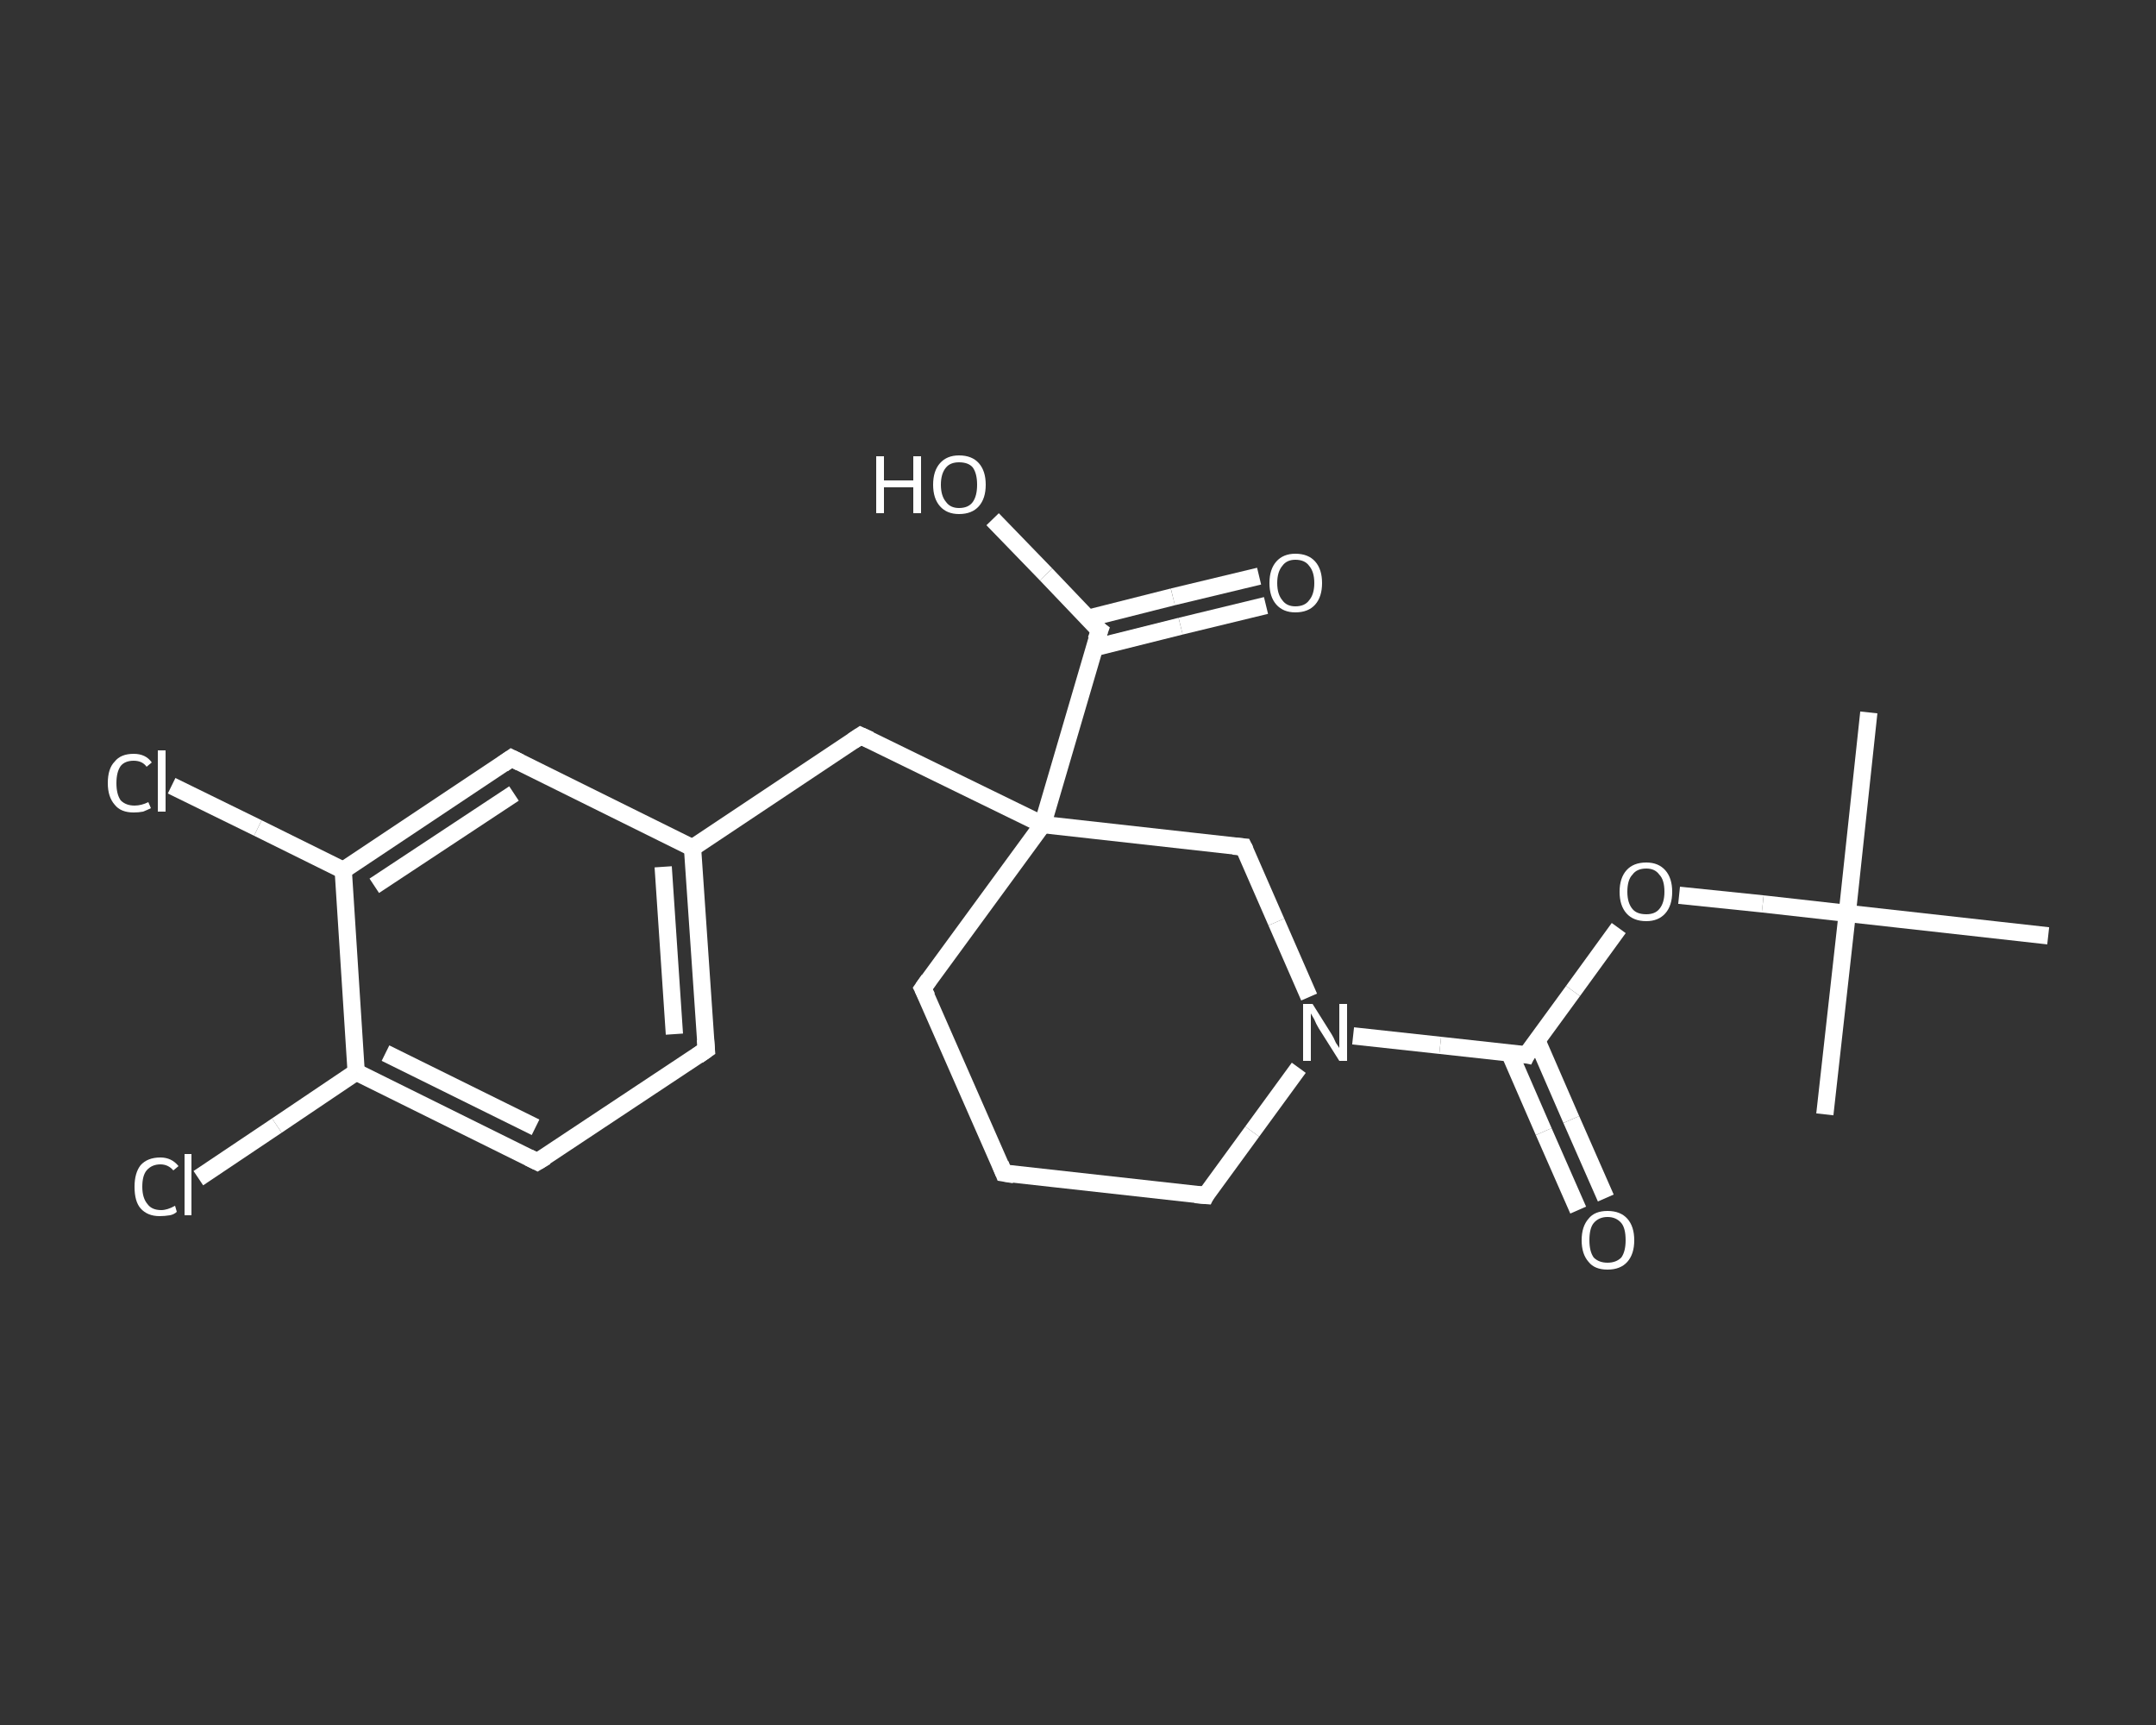 <?xml version='1.0' encoding='iso-8859-1'?>
<svg version='1.1' baseProfile='full'
              xmlns='http://www.w3.org/2000/svg'
                      xmlns:rdkit='http://www.rdkit.org/xml'
                      xmlns:xlink='http://www.w3.org/1999/xlink'
                  xml:space='preserve'
width='250px' height='200px' viewBox='0 0 250 200'>
<rect x="0" y="0" width="250" height="200" fill="#333333" stroke="none"/>
<!-- END OF HEADER -->
<rect style='opacity:1.0;fill:transparent;stroke:none' width='250.0' height='200.0' x='0.0' y='0.0'> </rect>
<path class='bond-0 atom-0 atom-1' d='M 216.7,82.6 L 214.2,105.9' style='fill:none;fill-rule:evenodd;stroke:#FFFFFF;stroke-width:2.0px;stroke-linecap:butt;stroke-linejoin:miter;stroke-opacity:1' />
<path class='bond-1 atom-1 atom-2' d='M 214.2,105.9 L 211.6,129.2' style='fill:none;fill-rule:evenodd;stroke:#FFFFFF;stroke-width:2.0px;stroke-linecap:butt;stroke-linejoin:miter;stroke-opacity:1' />
<path class='bond-2 atom-1 atom-3' d='M 214.2,105.9 L 237.5,108.5' style='fill:none;fill-rule:evenodd;stroke:#FFFFFF;stroke-width:2.0px;stroke-linecap:butt;stroke-linejoin:miter;stroke-opacity:1' />
<path class='bond-3 atom-1 atom-4' d='M 214.2,105.9 L 204.4,104.8' style='fill:none;fill-rule:evenodd;stroke:#FFFFFF;stroke-width:2.0px;stroke-linecap:butt;stroke-linejoin:miter;stroke-opacity:1' />
<path class='bond-3 atom-1 atom-4' d='M 204.4,104.8 L 194.7,103.8' style='fill:none;fill-rule:evenodd;stroke:#FFFFFF;stroke-width:2.0px;stroke-linecap:butt;stroke-linejoin:miter;stroke-opacity:1' />
<path class='bond-4 atom-4 atom-5' d='M 187.7,107.6 L 182.4,114.9' style='fill:none;fill-rule:evenodd;stroke:#FFFFFF;stroke-width:2.0px;stroke-linecap:butt;stroke-linejoin:miter;stroke-opacity:1' />
<path class='bond-4 atom-4 atom-5' d='M 182.4,114.9 L 177.0,122.3' style='fill:none;fill-rule:evenodd;stroke:#FFFFFF;stroke-width:2.0px;stroke-linecap:butt;stroke-linejoin:miter;stroke-opacity:1' />
<path class='bond-5 atom-5 atom-6' d='M 175.0,122.0 L 179.0,131.2' style='fill:none;fill-rule:evenodd;stroke:#FFFFFF;stroke-width:2.0px;stroke-linecap:butt;stroke-linejoin:miter;stroke-opacity:1' />
<path class='bond-5 atom-5 atom-6' d='M 179.0,131.2 L 183.0,140.3' style='fill:none;fill-rule:evenodd;stroke:#FFFFFF;stroke-width:2.0px;stroke-linecap:butt;stroke-linejoin:miter;stroke-opacity:1' />
<path class='bond-5 atom-5 atom-6' d='M 178.2,120.6 L 182.2,129.8' style='fill:none;fill-rule:evenodd;stroke:#FFFFFF;stroke-width:2.0px;stroke-linecap:butt;stroke-linejoin:miter;stroke-opacity:1' />
<path class='bond-5 atom-5 atom-6' d='M 182.2,129.8 L 186.2,138.9' style='fill:none;fill-rule:evenodd;stroke:#FFFFFF;stroke-width:2.0px;stroke-linecap:butt;stroke-linejoin:miter;stroke-opacity:1' />
<path class='bond-6 atom-5 atom-7' d='M 177.0,122.3 L 167.0,121.2' style='fill:none;fill-rule:evenodd;stroke:#FFFFFF;stroke-width:2.0px;stroke-linecap:butt;stroke-linejoin:miter;stroke-opacity:1' />
<path class='bond-6 atom-5 atom-7' d='M 167.0,121.2 L 156.9,120.1' style='fill:none;fill-rule:evenodd;stroke:#FFFFFF;stroke-width:2.0px;stroke-linecap:butt;stroke-linejoin:miter;stroke-opacity:1' />
<path class='bond-7 atom-7 atom-8' d='M 150.6,123.8 L 145.2,131.2' style='fill:none;fill-rule:evenodd;stroke:#FFFFFF;stroke-width:2.0px;stroke-linecap:butt;stroke-linejoin:miter;stroke-opacity:1' />
<path class='bond-7 atom-7 atom-8' d='M 145.2,131.2 L 139.8,138.6' style='fill:none;fill-rule:evenodd;stroke:#FFFFFF;stroke-width:2.0px;stroke-linecap:butt;stroke-linejoin:miter;stroke-opacity:1' />
<path class='bond-8 atom-8 atom-9' d='M 139.8,138.6 L 116.4,136.0' style='fill:none;fill-rule:evenodd;stroke:#FFFFFF;stroke-width:2.0px;stroke-linecap:butt;stroke-linejoin:miter;stroke-opacity:1' />
<path class='bond-9 atom-9 atom-10' d='M 116.4,136.0 L 107.0,114.6' style='fill:none;fill-rule:evenodd;stroke:#FFFFFF;stroke-width:2.0px;stroke-linecap:butt;stroke-linejoin:miter;stroke-opacity:1' />
<path class='bond-10 atom-10 atom-11' d='M 107.0,114.6 L 120.9,95.6' style='fill:none;fill-rule:evenodd;stroke:#FFFFFF;stroke-width:2.0px;stroke-linecap:butt;stroke-linejoin:miter;stroke-opacity:1' />
<path class='bond-11 atom-11 atom-12' d='M 120.9,95.6 L 99.8,85.3' style='fill:none;fill-rule:evenodd;stroke:#FFFFFF;stroke-width:2.0px;stroke-linecap:butt;stroke-linejoin:miter;stroke-opacity:1' />
<path class='bond-12 atom-12 atom-13' d='M 99.8,85.3 L 80.3,98.3' style='fill:none;fill-rule:evenodd;stroke:#FFFFFF;stroke-width:2.0px;stroke-linecap:butt;stroke-linejoin:miter;stroke-opacity:1' />
<path class='bond-13 atom-13 atom-14' d='M 80.3,98.3 L 81.9,121.7' style='fill:none;fill-rule:evenodd;stroke:#FFFFFF;stroke-width:2.0px;stroke-linecap:butt;stroke-linejoin:miter;stroke-opacity:1' />
<path class='bond-13 atom-13 atom-14' d='M 76.9,100.5 L 78.2,119.9' style='fill:none;fill-rule:evenodd;stroke:#FFFFFF;stroke-width:2.0px;stroke-linecap:butt;stroke-linejoin:miter;stroke-opacity:1' />
<path class='bond-14 atom-14 atom-15' d='M 81.9,121.7 L 62.3,134.7' style='fill:none;fill-rule:evenodd;stroke:#FFFFFF;stroke-width:2.0px;stroke-linecap:butt;stroke-linejoin:miter;stroke-opacity:1' />
<path class='bond-15 atom-15 atom-16' d='M 62.3,134.7 L 41.3,124.3' style='fill:none;fill-rule:evenodd;stroke:#FFFFFF;stroke-width:2.0px;stroke-linecap:butt;stroke-linejoin:miter;stroke-opacity:1' />
<path class='bond-15 atom-15 atom-16' d='M 62.1,130.7 L 44.7,122.1' style='fill:none;fill-rule:evenodd;stroke:#FFFFFF;stroke-width:2.0px;stroke-linecap:butt;stroke-linejoin:miter;stroke-opacity:1' />
<path class='bond-16 atom-16 atom-17' d='M 41.3,124.3 L 32.1,130.5' style='fill:none;fill-rule:evenodd;stroke:#FFFFFF;stroke-width:2.0px;stroke-linecap:butt;stroke-linejoin:miter;stroke-opacity:1' />
<path class='bond-16 atom-16 atom-17' d='M 32.1,130.5 L 23.0,136.6' style='fill:none;fill-rule:evenodd;stroke:#FFFFFF;stroke-width:2.0px;stroke-linecap:butt;stroke-linejoin:miter;stroke-opacity:1' />
<path class='bond-17 atom-16 atom-18' d='M 41.3,124.3 L 39.8,100.9' style='fill:none;fill-rule:evenodd;stroke:#FFFFFF;stroke-width:2.0px;stroke-linecap:butt;stroke-linejoin:miter;stroke-opacity:1' />
<path class='bond-18 atom-18 atom-19' d='M 39.8,100.9 L 29.9,96.0' style='fill:none;fill-rule:evenodd;stroke:#FFFFFF;stroke-width:2.0px;stroke-linecap:butt;stroke-linejoin:miter;stroke-opacity:1' />
<path class='bond-18 atom-18 atom-19' d='M 29.9,96.0 L 19.9,91.1' style='fill:none;fill-rule:evenodd;stroke:#FFFFFF;stroke-width:2.0px;stroke-linecap:butt;stroke-linejoin:miter;stroke-opacity:1' />
<path class='bond-19 atom-18 atom-20' d='M 39.8,100.9 L 59.3,87.9' style='fill:none;fill-rule:evenodd;stroke:#FFFFFF;stroke-width:2.0px;stroke-linecap:butt;stroke-linejoin:miter;stroke-opacity:1' />
<path class='bond-19 atom-18 atom-20' d='M 43.4,102.7 L 59.6,92.0' style='fill:none;fill-rule:evenodd;stroke:#FFFFFF;stroke-width:2.0px;stroke-linecap:butt;stroke-linejoin:miter;stroke-opacity:1' />
<path class='bond-20 atom-11 atom-21' d='M 120.9,95.6 L 127.5,73.1' style='fill:none;fill-rule:evenodd;stroke:#FFFFFF;stroke-width:2.0px;stroke-linecap:butt;stroke-linejoin:miter;stroke-opacity:1' />
<path class='bond-21 atom-21 atom-22' d='M 126.9,75.1 L 136.9,72.6' style='fill:none;fill-rule:evenodd;stroke:#FFFFFF;stroke-width:2.0px;stroke-linecap:butt;stroke-linejoin:miter;stroke-opacity:1' />
<path class='bond-21 atom-21 atom-22' d='M 136.9,72.6 L 146.8,70.2' style='fill:none;fill-rule:evenodd;stroke:#FFFFFF;stroke-width:2.0px;stroke-linecap:butt;stroke-linejoin:miter;stroke-opacity:1' />
<path class='bond-21 atom-21 atom-22' d='M 126.1,71.7 L 136.0,69.2' style='fill:none;fill-rule:evenodd;stroke:#FFFFFF;stroke-width:2.0px;stroke-linecap:butt;stroke-linejoin:miter;stroke-opacity:1' />
<path class='bond-21 atom-21 atom-22' d='M 136.0,69.2 L 146.0,66.8' style='fill:none;fill-rule:evenodd;stroke:#FFFFFF;stroke-width:2.0px;stroke-linecap:butt;stroke-linejoin:miter;stroke-opacity:1' />
<path class='bond-22 atom-21 atom-23' d='M 127.5,73.1 L 121.3,66.6' style='fill:none;fill-rule:evenodd;stroke:#FFFFFF;stroke-width:2.0px;stroke-linecap:butt;stroke-linejoin:miter;stroke-opacity:1' />
<path class='bond-22 atom-21 atom-23' d='M 121.3,66.6 L 115.1,60.2' style='fill:none;fill-rule:evenodd;stroke:#FFFFFF;stroke-width:2.0px;stroke-linecap:butt;stroke-linejoin:miter;stroke-opacity:1' />
<path class='bond-23 atom-11 atom-24' d='M 120.9,95.6 L 144.2,98.2' style='fill:none;fill-rule:evenodd;stroke:#FFFFFF;stroke-width:2.0px;stroke-linecap:butt;stroke-linejoin:miter;stroke-opacity:1' />
<path class='bond-24 atom-24 atom-7' d='M 144.2,98.2 L 148.0,106.9' style='fill:none;fill-rule:evenodd;stroke:#FFFFFF;stroke-width:2.0px;stroke-linecap:butt;stroke-linejoin:miter;stroke-opacity:1' />
<path class='bond-24 atom-24 atom-7' d='M 148.0,106.9 L 151.8,115.6' style='fill:none;fill-rule:evenodd;stroke:#FFFFFF;stroke-width:2.0px;stroke-linecap:butt;stroke-linejoin:miter;stroke-opacity:1' />
<path class='bond-25 atom-20 atom-13' d='M 59.3,87.9 L 80.3,98.3' style='fill:none;fill-rule:evenodd;stroke:#FFFFFF;stroke-width:2.0px;stroke-linecap:butt;stroke-linejoin:miter;stroke-opacity:1' />
<path d='M 177.2,121.9 L 177.0,122.3 L 176.5,122.2' style='fill:none;stroke:#FFFFFF;stroke-width:2.0px;stroke-linecap:butt;stroke-linejoin:miter;stroke-opacity:1;' />
<path d='M 140.0,138.2 L 139.8,138.6 L 138.6,138.5' style='fill:none;stroke:#FFFFFF;stroke-width:2.0px;stroke-linecap:butt;stroke-linejoin:miter;stroke-opacity:1;' />
<path d='M 117.6,136.2 L 116.4,136.0 L 116.0,135.0' style='fill:none;stroke:#FFFFFF;stroke-width:2.0px;stroke-linecap:butt;stroke-linejoin:miter;stroke-opacity:1;' />
<path d='M 107.5,115.6 L 107.0,114.6 L 107.7,113.6' style='fill:none;stroke:#FFFFFF;stroke-width:2.0px;stroke-linecap:butt;stroke-linejoin:miter;stroke-opacity:1;' />
<path d='M 100.9,85.8 L 99.8,85.3 L 98.9,85.9' style='fill:none;stroke:#FFFFFF;stroke-width:2.0px;stroke-linecap:butt;stroke-linejoin:miter;stroke-opacity:1;' />
<path d='M 81.8,120.5 L 81.9,121.7 L 80.9,122.4' style='fill:none;stroke:#FFFFFF;stroke-width:2.0px;stroke-linecap:butt;stroke-linejoin:miter;stroke-opacity:1;' />
<path d='M 63.3,134.1 L 62.3,134.7 L 61.3,134.2' style='fill:none;stroke:#FFFFFF;stroke-width:2.0px;stroke-linecap:butt;stroke-linejoin:miter;stroke-opacity:1;' />
<path d='M 58.3,88.6 L 59.3,87.9 L 60.3,88.4' style='fill:none;stroke:#FFFFFF;stroke-width:2.0px;stroke-linecap:butt;stroke-linejoin:miter;stroke-opacity:1;' />
<path d='M 127.1,74.2 L 127.5,73.1 L 127.1,72.8' style='fill:none;stroke:#FFFFFF;stroke-width:2.0px;stroke-linecap:butt;stroke-linejoin:miter;stroke-opacity:1;' />
<path d='M 143.0,98.1 L 144.2,98.2 L 144.4,98.6' style='fill:none;stroke:#FFFFFF;stroke-width:2.0px;stroke-linecap:butt;stroke-linejoin:miter;stroke-opacity:1;' />
<path class='atom-4' d='M 187.8 103.4
Q 187.8 101.8, 188.6 100.9
Q 189.4 100.0, 190.9 100.0
Q 192.3 100.0, 193.1 100.9
Q 193.9 101.8, 193.9 103.4
Q 193.9 105.0, 193.1 105.9
Q 192.3 106.8, 190.9 106.8
Q 189.4 106.8, 188.6 105.9
Q 187.8 105.0, 187.8 103.4
M 190.9 106.0
Q 191.9 106.0, 192.4 105.4
Q 193.0 104.7, 193.0 103.4
Q 193.0 102.0, 192.4 101.4
Q 191.9 100.7, 190.9 100.7
Q 189.8 100.7, 189.3 101.4
Q 188.7 102.0, 188.7 103.4
Q 188.7 104.7, 189.3 105.4
Q 189.8 106.0, 190.9 106.0
' fill='#FFFFFF'/>
<path class='atom-6' d='M 183.4 143.8
Q 183.4 142.2, 184.2 141.3
Q 184.9 140.4, 186.4 140.4
Q 187.9 140.4, 188.7 141.3
Q 189.5 142.2, 189.5 143.8
Q 189.5 145.4, 188.7 146.3
Q 187.9 147.2, 186.4 147.2
Q 184.9 147.2, 184.2 146.3
Q 183.4 145.4, 183.4 143.8
M 186.4 146.4
Q 187.4 146.4, 188.0 145.8
Q 188.5 145.1, 188.5 143.8
Q 188.5 142.4, 188.0 141.8
Q 187.4 141.1, 186.4 141.1
Q 185.4 141.1, 184.8 141.8
Q 184.3 142.4, 184.3 143.8
Q 184.3 145.1, 184.8 145.8
Q 185.4 146.4, 186.4 146.4
' fill='#FFFFFF'/>
<path class='atom-7' d='M 152.2 116.4
L 154.4 119.9
Q 154.6 120.2, 154.9 120.9
Q 155.3 121.5, 155.3 121.5
L 155.3 116.4
L 156.2 116.4
L 156.2 123.0
L 155.3 123.0
L 152.9 119.2
Q 152.6 118.7, 152.4 118.2
Q 152.1 117.7, 152.0 117.5
L 152.0 123.0
L 151.1 123.0
L 151.1 116.4
L 152.2 116.4
' fill='#FFFFFF'/>
<path class='atom-17' d='M 15.6 137.6
Q 15.6 136.0, 16.3 135.1
Q 17.1 134.2, 18.6 134.2
Q 19.9 134.2, 20.7 135.2
L 20.1 135.7
Q 19.5 135.0, 18.6 135.0
Q 17.6 135.0, 17.0 135.7
Q 16.5 136.3, 16.5 137.6
Q 16.5 138.9, 17.1 139.6
Q 17.6 140.3, 18.7 140.3
Q 19.4 140.3, 20.3 139.8
L 20.5 140.5
Q 20.2 140.8, 19.7 140.9
Q 19.1 141.0, 18.5 141.0
Q 17.1 141.0, 16.3 140.1
Q 15.6 139.3, 15.6 137.6
' fill='#FFFFFF'/>
<path class='atom-17' d='M 21.4 133.8
L 22.2 133.8
L 22.2 140.9
L 21.4 140.9
L 21.4 133.8
' fill='#FFFFFF'/>
<path class='atom-19' d='M 12.5 90.8
Q 12.5 89.1, 13.3 88.3
Q 14.0 87.4, 15.5 87.4
Q 16.9 87.4, 17.6 88.4
L 17.0 88.9
Q 16.5 88.2, 15.5 88.2
Q 14.5 88.2, 14.0 88.8
Q 13.5 89.5, 13.5 90.8
Q 13.5 92.1, 14.0 92.8
Q 14.6 93.4, 15.6 93.4
Q 16.4 93.4, 17.2 93.0
L 17.5 93.7
Q 17.1 93.9, 16.6 94.1
Q 16.1 94.2, 15.5 94.2
Q 14.0 94.2, 13.3 93.3
Q 12.5 92.4, 12.5 90.8
' fill='#FFFFFF'/>
<path class='atom-19' d='M 18.3 87.0
L 19.2 87.0
L 19.2 94.1
L 18.3 94.1
L 18.3 87.0
' fill='#FFFFFF'/>
<path class='atom-22' d='M 147.2 67.6
Q 147.2 66.0, 148.0 65.1
Q 148.8 64.2, 150.2 64.2
Q 151.7 64.2, 152.5 65.1
Q 153.3 66.0, 153.3 67.6
Q 153.3 69.2, 152.5 70.1
Q 151.7 71.0, 150.2 71.0
Q 148.8 71.0, 148.0 70.1
Q 147.2 69.2, 147.2 67.6
M 150.2 70.3
Q 151.3 70.3, 151.8 69.6
Q 152.4 68.9, 152.4 67.6
Q 152.4 66.3, 151.8 65.6
Q 151.3 64.9, 150.2 64.9
Q 149.2 64.9, 148.7 65.6
Q 148.1 66.3, 148.1 67.6
Q 148.1 68.9, 148.7 69.6
Q 149.2 70.3, 150.2 70.3
' fill='#FFFFFF'/>
<path class='atom-23' d='M 101.6 52.9
L 102.5 52.9
L 102.5 55.7
L 105.9 55.7
L 105.9 52.9
L 106.8 52.9
L 106.8 59.5
L 105.9 59.5
L 105.9 56.5
L 102.5 56.5
L 102.5 59.5
L 101.6 59.5
L 101.6 52.9
' fill='#FFFFFF'/>
<path class='atom-23' d='M 108.2 56.2
Q 108.2 54.6, 109.0 53.7
Q 109.8 52.8, 111.2 52.8
Q 112.7 52.8, 113.5 53.7
Q 114.3 54.6, 114.3 56.2
Q 114.3 57.8, 113.5 58.7
Q 112.7 59.6, 111.2 59.6
Q 109.8 59.6, 109.0 58.7
Q 108.2 57.8, 108.2 56.2
M 111.2 58.9
Q 112.3 58.9, 112.8 58.2
Q 113.3 57.5, 113.3 56.2
Q 113.3 54.9, 112.8 54.2
Q 112.3 53.6, 111.2 53.6
Q 110.2 53.6, 109.7 54.2
Q 109.1 54.9, 109.1 56.2
Q 109.1 57.5, 109.7 58.2
Q 110.2 58.9, 111.2 58.9
' fill='#FFFFFF'/>
</svg>
